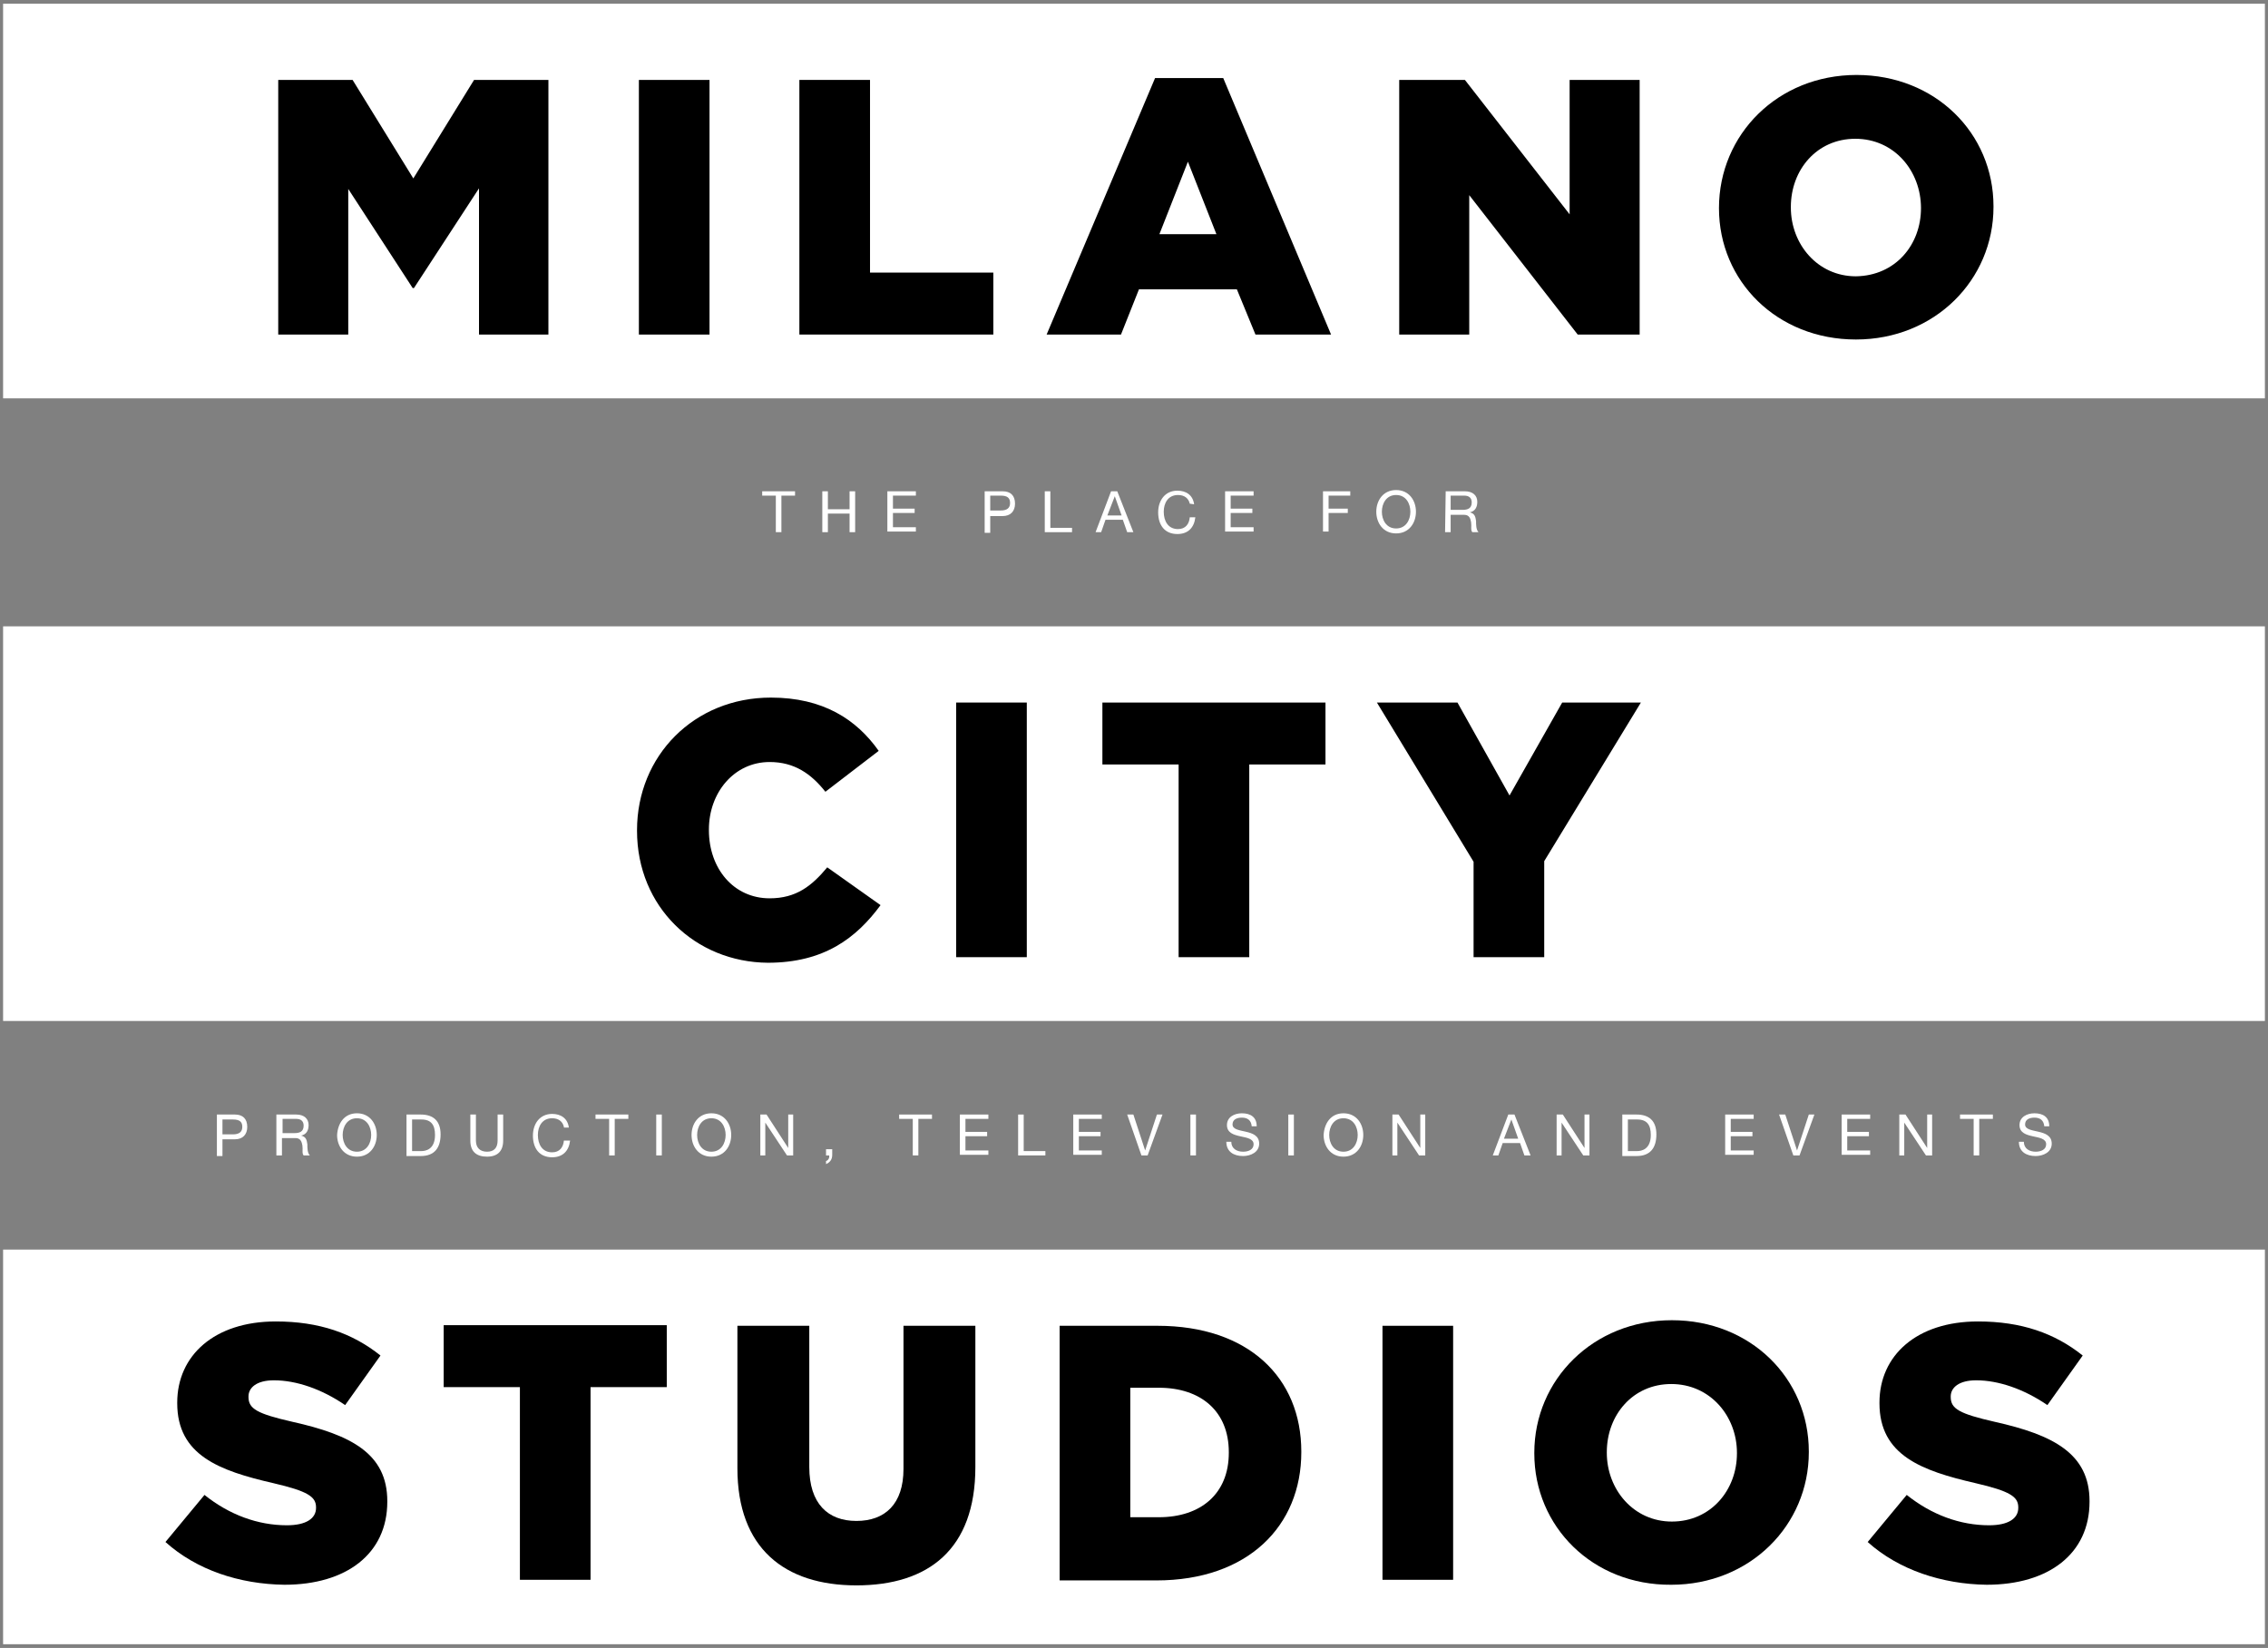 <?xml version="1.0" encoding="utf-8"?>
<!-- Generator: Adobe Illustrator 24.0.1, SVG Export Plug-In . SVG Version: 6.00 Build 0)  -->
<svg version="1.1" id="Livello_1" xmlns="http://www.w3.org/2000/svg" xmlns:xlink="http://www.w3.org/1999/xlink" x="0px" y="0px"
	 viewBox="0 0 366 266" style="enable-background:new 0 0 366 266;" xml:space="preserve">
<rect x="0" y="0" width="366" height="266" fill="#808080" stroke="none"/>
<style type="text/css">
	.st0{fill:#FFFFFF;}
</style>
<g>
	<g>
		<g>
			<rect x="0.5" y="0.6" class="st0" width="365" height="63.7"/>
		</g>
		<g>
			<path d="M44.9,12.9h12l9.8,15.9l9.8-15.9h12V54H77.3V30.4L66.8,46.5h-0.2l-10.4-16V54H44.9V12.9z"/>
			<path d="M103.1,12.9h11.4V54h-11.4V12.9z"/>
			<path d="M129,12.9h11.4V44h19.9v10H129V12.9z"/>
			<path d="M186.4,12.6h11L214.8,54h-12.2l-3-7.3h-15.8l-2.9,7.3h-12L186.4,12.6z M196.3,37.8l-4.6-11.7l-4.6,11.7H196.3z"/>
			<path d="M225.8,12.9h10.6l16.9,21.7V12.9h11.3V54h-10l-17.5-22.5V54h-11.3V12.9z"/>
			<path d="M277.4,33.6L277.4,33.6c0-11.9,9.5-21.5,22.2-21.5s22.1,9.4,22.1,21.2v0.1c0,11.8-9.5,21.4-22.2,21.4
				C286.8,54.8,277.4,45.4,277.4,33.6z M310,33.6L310,33.6c0-6-4.3-11.2-10.6-11.2c-6.2,0-10.4,5-10.4,11v0.1
				c0,5.9,4.3,11.1,10.5,11.1C305.9,44.5,310,39.5,310,33.6z"/>
		</g>
		<g>
			<rect x="0.5" y="101.1" class="st0" width="365" height="63.7"/>
		</g>
		<g>
			<path d="M102.8,134.1V134c0-12,9.2-21.4,21.6-21.4c8.4,0,13.8,3.5,17.4,8.6l-8.6,6.6c-2.3-2.9-5-4.8-9-4.8
				c-5.7,0-9.8,4.9-9.8,10.9v0.1c0,6.2,4,11,9.8,11c4.3,0,6.8-2,9.3-5l8.6,6.1c-3.9,5.3-9.1,9.3-18.2,9.3
				C112.2,155.3,102.8,146.4,102.8,134.1z"/>
			<path d="M154.3,113.4h11.4v41.1h-11.4V113.4z"/>
			<path d="M190.2,123.4h-12.3v-10h36v10h-12.3v31.1h-11.4V123.4z"/>
			<path d="M237.8,139.1l-15.6-25.7h13l8.4,15l8.5-15h12.7L249.2,139v15.5h-11.4V139.1z"/>
		</g>
		<g>
			<path class="st0" d="M125.2,80H123v-0.7h5.3V80h-2.2v5.9h-0.9C125.2,85.9,125.2,80,125.2,80z"/>
			<path class="st0" d="M132.7,79.3h0.9v2.9h3.5v-2.9h0.9v6.6h-0.9v-3h-3.5v3h-0.9V79.3z"/>
			<path class="st0" d="M143.2,79.3h4.6V80h-3.7v2.1h3.5v0.7h-3.5v2.3h3.7v0.7h-4.6V79.3z"/>
			<path class="st0" d="M158.9,79.3h2.9c1.3,0,2,0.7,2,2c0,1.2-0.7,2-2,2h-2V86h-0.9V79.3z M159.8,82.4h1.7c1,0,1.5-0.4,1.5-1.2
				s-0.4-1.2-1.5-1.2h-1.7V82.4z"/>
			<path class="st0" d="M168.6,79.3h0.9v5.9h3.5v0.7h-4.4V79.3z"/>
			<path class="st0" d="M179.3,79.3h1l2.6,6.6h-1l-0.7-2h-2.8l-0.7,2h-0.9L179.3,79.3z M178.7,83.2h2.3l-1.1-3.1l0,0L178.7,83.2z"/>
			<path class="st0" d="M192,81.3c-0.2-0.9-0.9-1.4-1.9-1.4c-1.6,0-2.3,1.3-2.3,2.7c0,1.5,0.7,2.8,2.3,2.8c1.2,0,1.8-0.8,1.9-1.9
				h0.9c-0.2,1.7-1.2,2.7-2.9,2.7c-2.1,0-3.1-1.5-3.1-3.5c0-1.9,1.1-3.5,3.1-3.5c1.4,0,2.5,0.7,2.7,2.2L192,81.3L192,81.3z"/>
			<path class="st0" d="M197.7,79.3h4.6V80h-3.7v2.1h3.5v0.7h-3.5v2.3h3.7v0.7h-4.6V79.3z"/>
			<path class="st0" d="M213.5,79.3h4.4V80h-3.5v2.1h3.1v0.7h-3.1v3h-0.9V79.3z"/>
			<path class="st0" d="M225.3,79.1c2.1,0,3.2,1.7,3.2,3.5s-1.1,3.5-3.2,3.5c-2.1,0-3.2-1.7-3.2-3.5
				C222.1,80.8,223.2,79.1,225.3,79.1z M225.3,85.3c1.6,0,2.3-1.4,2.3-2.7c0-1.3-0.7-2.7-2.3-2.7s-2.3,1.4-2.3,2.7
				S223.7,85.3,225.3,85.3z"/>
			<path class="st0" d="M233.3,79.3h3.1c1.3,0,2,0.7,2,1.7c0,0.8-0.3,1.5-1.2,1.7l0,0c0.8,0.2,0.9,0.7,1,1.4c0,0.6,0,1.4,0.4,1.8h-1
				c-0.3-0.3-0.1-1-0.2-1.6c-0.1-0.6-0.3-1.2-1.1-1.2h-2.2v2.8h-0.9L233.3,79.3L233.3,79.3z M236,82.3c0.8,0,1.5-0.2,1.5-1.2
				c0-0.7-0.4-1.1-1.2-1.1h-2.2v2.3C234.1,82.3,236,82.3,236,82.3z"/>
		</g>
		<g>
			<path class="st0" d="M35,179.9h2.9c1.3,0,2,0.7,2,2c0,1.2-0.7,2-2,2h-2v2.7H35V179.9z M35.9,183.1h1.7c1,0,1.5-0.4,1.5-1.2
				s-0.4-1.2-1.5-1.2h-1.7V183.1z"/>
			<path class="st0" d="M44.7,179.9h3.1c1.3,0,2,0.7,2,1.7c0,0.8-0.3,1.5-1.2,1.7l0,0c0.8,0.2,0.9,0.7,1,1.4c0,0.6,0,1.4,0.4,1.8h-1
				c-0.3-0.3-0.1-1-0.2-1.6c-0.1-0.6-0.3-1.2-1.1-1.2h-2.2v2.8h-0.9v-6.6H44.7z M47.5,182.9c0.8,0,1.5-0.2,1.5-1.2
				c0-0.7-0.4-1.1-1.2-1.1h-2.2v2.3H47.5z"/>
			<path class="st0" d="M57.6,179.7c2.1,0,3.2,1.7,3.2,3.5s-1.1,3.5-3.2,3.5s-3.2-1.7-3.2-3.5C54.5,181.4,55.5,179.7,57.6,179.7z
				 M57.6,185.9c1.6,0,2.3-1.4,2.3-2.7s-0.7-2.7-2.3-2.7s-2.3,1.4-2.3,2.7S56,185.9,57.6,185.9z"/>
			<path class="st0" d="M65.6,179.9h2.3c2,0,3.2,1,3.2,3.2s-1,3.5-3.2,3.5h-2.3V179.9z M66.5,185.8H68c0.6,0,2.2-0.2,2.2-2.6
				c0-1.6-0.6-2.5-2.2-2.5h-1.5V185.8z"/>
			<path class="st0" d="M81.2,184.1c0,1.7-0.9,2.6-2.6,2.6s-2.7-0.8-2.7-2.6v-4.2h0.9v4.2c0,1.2,0.7,1.8,1.8,1.8
				c1.1,0,1.7-0.6,1.7-1.8v-4.2h0.9C81.2,179.9,81.2,184.1,81.2,184.1z"/>
			<path class="st0" d="M91,181.9c-0.2-0.9-0.9-1.4-1.9-1.4c-1.6,0-2.3,1.3-2.3,2.7c0,1.5,0.7,2.8,2.3,2.8c1.2,0,1.8-0.8,1.9-1.9h1
				c-0.2,1.7-1.2,2.7-2.9,2.7c-2.1,0-3.1-1.5-3.1-3.5c0-1.9,1.1-3.5,3.1-3.5c1.4,0,2.5,0.7,2.7,2.2H91V181.9z"/>
			<path class="st0" d="M98.3,180.6h-2.2v-0.7h5.3v0.7h-2.2v5.9h-0.9C98.3,186.5,98.3,180.6,98.3,180.6z"/>
			<path class="st0" d="M105.9,179.9h0.9v6.6h-0.9V179.9z"/>
			<path class="st0" d="M114.8,179.7c2.1,0,3.2,1.7,3.2,3.5s-1.1,3.5-3.2,3.5s-3.2-1.7-3.2-3.5C111.6,181.4,112.7,179.7,114.8,179.7
				z M114.8,185.9c1.6,0,2.3-1.4,2.3-2.7s-0.7-2.7-2.3-2.7c-1.6,0-2.3,1.4-2.3,2.7S113.2,185.9,114.8,185.9z"/>
			<path class="st0" d="M122.8,179.9h0.9l3.5,5.4l0,0v-5.4h0.8v6.6h-1l-3.5-5.3l0,0v5.3h-0.8v-6.6H122.8z"/>
			<path class="st0" d="M133.3,185.5h1v0.9c0,0.7-0.3,1.2-1,1.5v-0.5c0.4-0.1,0.6-0.6,0.5-0.9h-0.5V185.5z"/>
			<path class="st0" d="M147.3,180.6h-2.2v-0.7h5.3v0.7h-2.2v5.9h-0.9L147.3,180.6L147.3,180.6z"/>
			<path class="st0" d="M154.9,179.9h4.6v0.7h-3.7v2.1h3.5v0.7h-3.5v2.3h3.7v0.7h-4.6V179.9z"/>
			<path class="st0" d="M164.3,179.9h0.9v5.9h3.5v0.7h-4.4V179.9z"/>
			<path class="st0" d="M173.2,179.9h4.6v0.7h-3.7v2.1h3.5v0.7h-3.5v2.3h3.7v0.7h-4.6V179.9z"/>
			<path class="st0" d="M185.2,186.5h-1l-2.3-6.6h1l1.9,5.8l0,0l1.9-5.8h0.9L185.2,186.5z"/>
			<path class="st0" d="M192.1,179.9h0.9v6.6h-0.9V179.9z"/>
			<path class="st0" d="M202,181.8c-0.1-1-0.7-1.4-1.6-1.4c-0.8,0-1.5,0.3-1.5,1.1c0,1.6,4.3,0.5,4.3,3.1c0,1.4-1.4,2-2.6,2
				c-1.5,0-2.7-0.7-2.7-2.3h0.8c0,1.1,0.9,1.6,1.9,1.6c0.8,0,1.7-0.3,1.7-1.2c0-1.8-4.3-0.6-4.3-3.1c0-1.3,1.2-1.9,2.4-1.9
				c1.4,0,2.4,0.6,2.4,2.1L202,181.8L202,181.8z"/>
			<path class="st0" d="M207.9,179.9h0.9v6.6h-0.9V179.9z"/>
			<path class="st0" d="M216.8,179.7c2.1,0,3.2,1.7,3.2,3.5s-1.1,3.5-3.2,3.5c-2.1,0-3.2-1.7-3.2-3.5
				C213.7,181.4,214.7,179.7,216.8,179.7z M216.8,185.9c1.6,0,2.3-1.4,2.3-2.7s-0.7-2.7-2.3-2.7s-2.3,1.4-2.3,2.7
				S215.2,185.9,216.8,185.9z"/>
			<path class="st0" d="M224.8,179.9h0.9l3.5,5.4l0,0v-5.4h0.8v6.6h-1l-3.5-5.3l0,0v5.3h-0.8v-6.6H224.8z"/>
			<path class="st0" d="M243.4,179.9h1l2.6,6.6h-1l-0.7-2h-2.8l-0.7,2h-0.9L243.4,179.9z M242.7,183.8h2.3l-1.1-3.1l0,0L242.7,183.8
				z"/>
			<path class="st0" d="M251.3,179.9h0.9l3.5,5.4l0,0v-5.4h0.8v6.6h-1l-3.5-5.3l0,0v5.3h-0.8v-6.6H251.3z"/>
			<path class="st0" d="M261.8,179.9h2.3c2,0,3.2,1,3.2,3.2s-1,3.5-3.2,3.5h-2.3V179.9z M262.7,185.8h1.5c0.6,0,2.2-0.2,2.2-2.6
				c0-1.6-0.6-2.5-2.2-2.5h-1.5V185.8z"/>
			<path class="st0" d="M278.4,179.9h4.6v0.7h-3.7v2.1h3.5v0.7h-3.5v2.3h3.7v0.7h-4.6V179.9z"/>
			<path class="st0" d="M290.4,186.5h-1l-2.3-6.6h1l1.9,5.8l0,0l1.9-5.8h0.9L290.4,186.5z"/>
			<path class="st0" d="M297.2,179.9h4.6v0.7h-3.7v2.1h3.5v0.7h-3.5v2.3h3.7v0.7h-4.6V179.9z"/>
			<path class="st0" d="M306.6,179.9h0.9l3.5,5.4l0,0v-5.4h0.8v6.6h-1l-3.5-5.3l0,0v5.3h-0.8v-6.6H306.6z"/>
			<path class="st0" d="M318.5,180.6h-2.2v-0.7h5.3v0.7h-2.2v5.9h-0.9L318.5,180.6L318.5,180.6z"/>
			<path class="st0" d="M329.9,181.8c-0.1-1-0.7-1.4-1.6-1.4c-0.8,0-1.5,0.3-1.5,1.1c0,1.6,4.3,0.5,4.3,3.1c0,1.4-1.4,2-2.6,2
				c-1.5,0-2.7-0.7-2.7-2.3h0.8c0,1.1,0.9,1.6,1.9,1.6c0.8,0,1.7-0.3,1.7-1.2c0-1.8-4.3-0.6-4.3-3.1c0-1.3,1.2-1.9,2.4-1.9
				c1.4,0,2.4,0.6,2.4,2.1L329.9,181.8L329.9,181.8z"/>
		</g>
		<g>
			<rect x="0.5" y="201.7" class="st0" width="365" height="63.7"/>
		</g>
		<g>
			<path d="M26.7,248.9l6.3-7.6c4,3.2,8.6,4.9,13.3,4.9c3.1,0,4.7-1.1,4.7-2.8v-0.1c0-1.7-1.3-2.6-6.9-3.9
				c-8.7-2-15.5-4.5-15.5-12.9v-0.1c0-7.6,6-13.1,15.9-13.1c7,0,12.4,1.9,16.9,5.5l-5.7,8c-3.8-2.6-7.9-4-11.5-4
				c-2.8,0-4.1,1.2-4.1,2.6v0.1c0,1.9,1.4,2.7,7.1,4c9.4,2.1,15.3,5.1,15.3,12.8v0.1c0,8.4-6.6,13.4-16.6,13.4
				C38.6,255.7,31.7,253.4,26.7,248.9z"/>
			<path d="M83.9,223.9H71.6v-10h36v10H95.3V255H83.9V223.9z"/>
			<path d="M119,237v-23h11.6v22.8c0,5.9,3,8.7,7.6,8.7s7.6-2.7,7.6-8.4V214h11.6v22.8c0,13.3-7.6,19.1-19.2,19.1S119,249.9,119,237
				z"/>
			<path d="M171,214h15.8c14.7,0,23.2,8.4,23.2,20.3v0.1c0,11.9-8.6,20.7-23.4,20.7H171V214z M187,244.9c6.8,0,11.3-3.8,11.3-10.4
				v-0.1c0-6.6-4.5-10.4-11.3-10.4h-4.6v20.9H187z"/>
			<path d="M223.1,214h11.4v41h-11.4V214z"/>
			<path d="M247.6,234.6v-0.1c0-11.8,9.5-21.4,22.2-21.4s22.1,9.4,22.1,21.2v0.1c0,11.8-9.5,21.4-22.2,21.4
				C257,255.9,247.6,246.4,247.6,234.6z M280.3,234.6v-0.1c0-5.9-4.3-11.1-10.6-11.1c-6.2,0-10.4,5-10.4,11v0.1
				c0,5.9,4.3,11.1,10.5,11.1C276.1,245.6,280.3,240.5,280.3,234.6z"/>
			<path d="M301.4,248.9l6.3-7.6c4,3.2,8.6,4.9,13.3,4.9c3.1,0,4.7-1.1,4.7-2.8v-0.1c0-1.7-1.3-2.6-6.9-3.9
				c-8.7-2-15.5-4.5-15.5-12.9v-0.1c0-7.6,6-13.1,15.9-13.1c7,0,12.4,1.9,16.9,5.5l-5.7,8c-3.8-2.6-7.9-4-11.5-4
				c-2.8,0-4.1,1.2-4.1,2.6v0.1c0,1.9,1.4,2.7,7.1,4c9.4,2.1,15.3,5.1,15.3,12.8v0.1c0,8.4-6.6,13.4-16.6,13.4
				C313.4,255.7,306.4,253.4,301.4,248.9z"/>
		</g>
	</g>
</g>
</svg>
